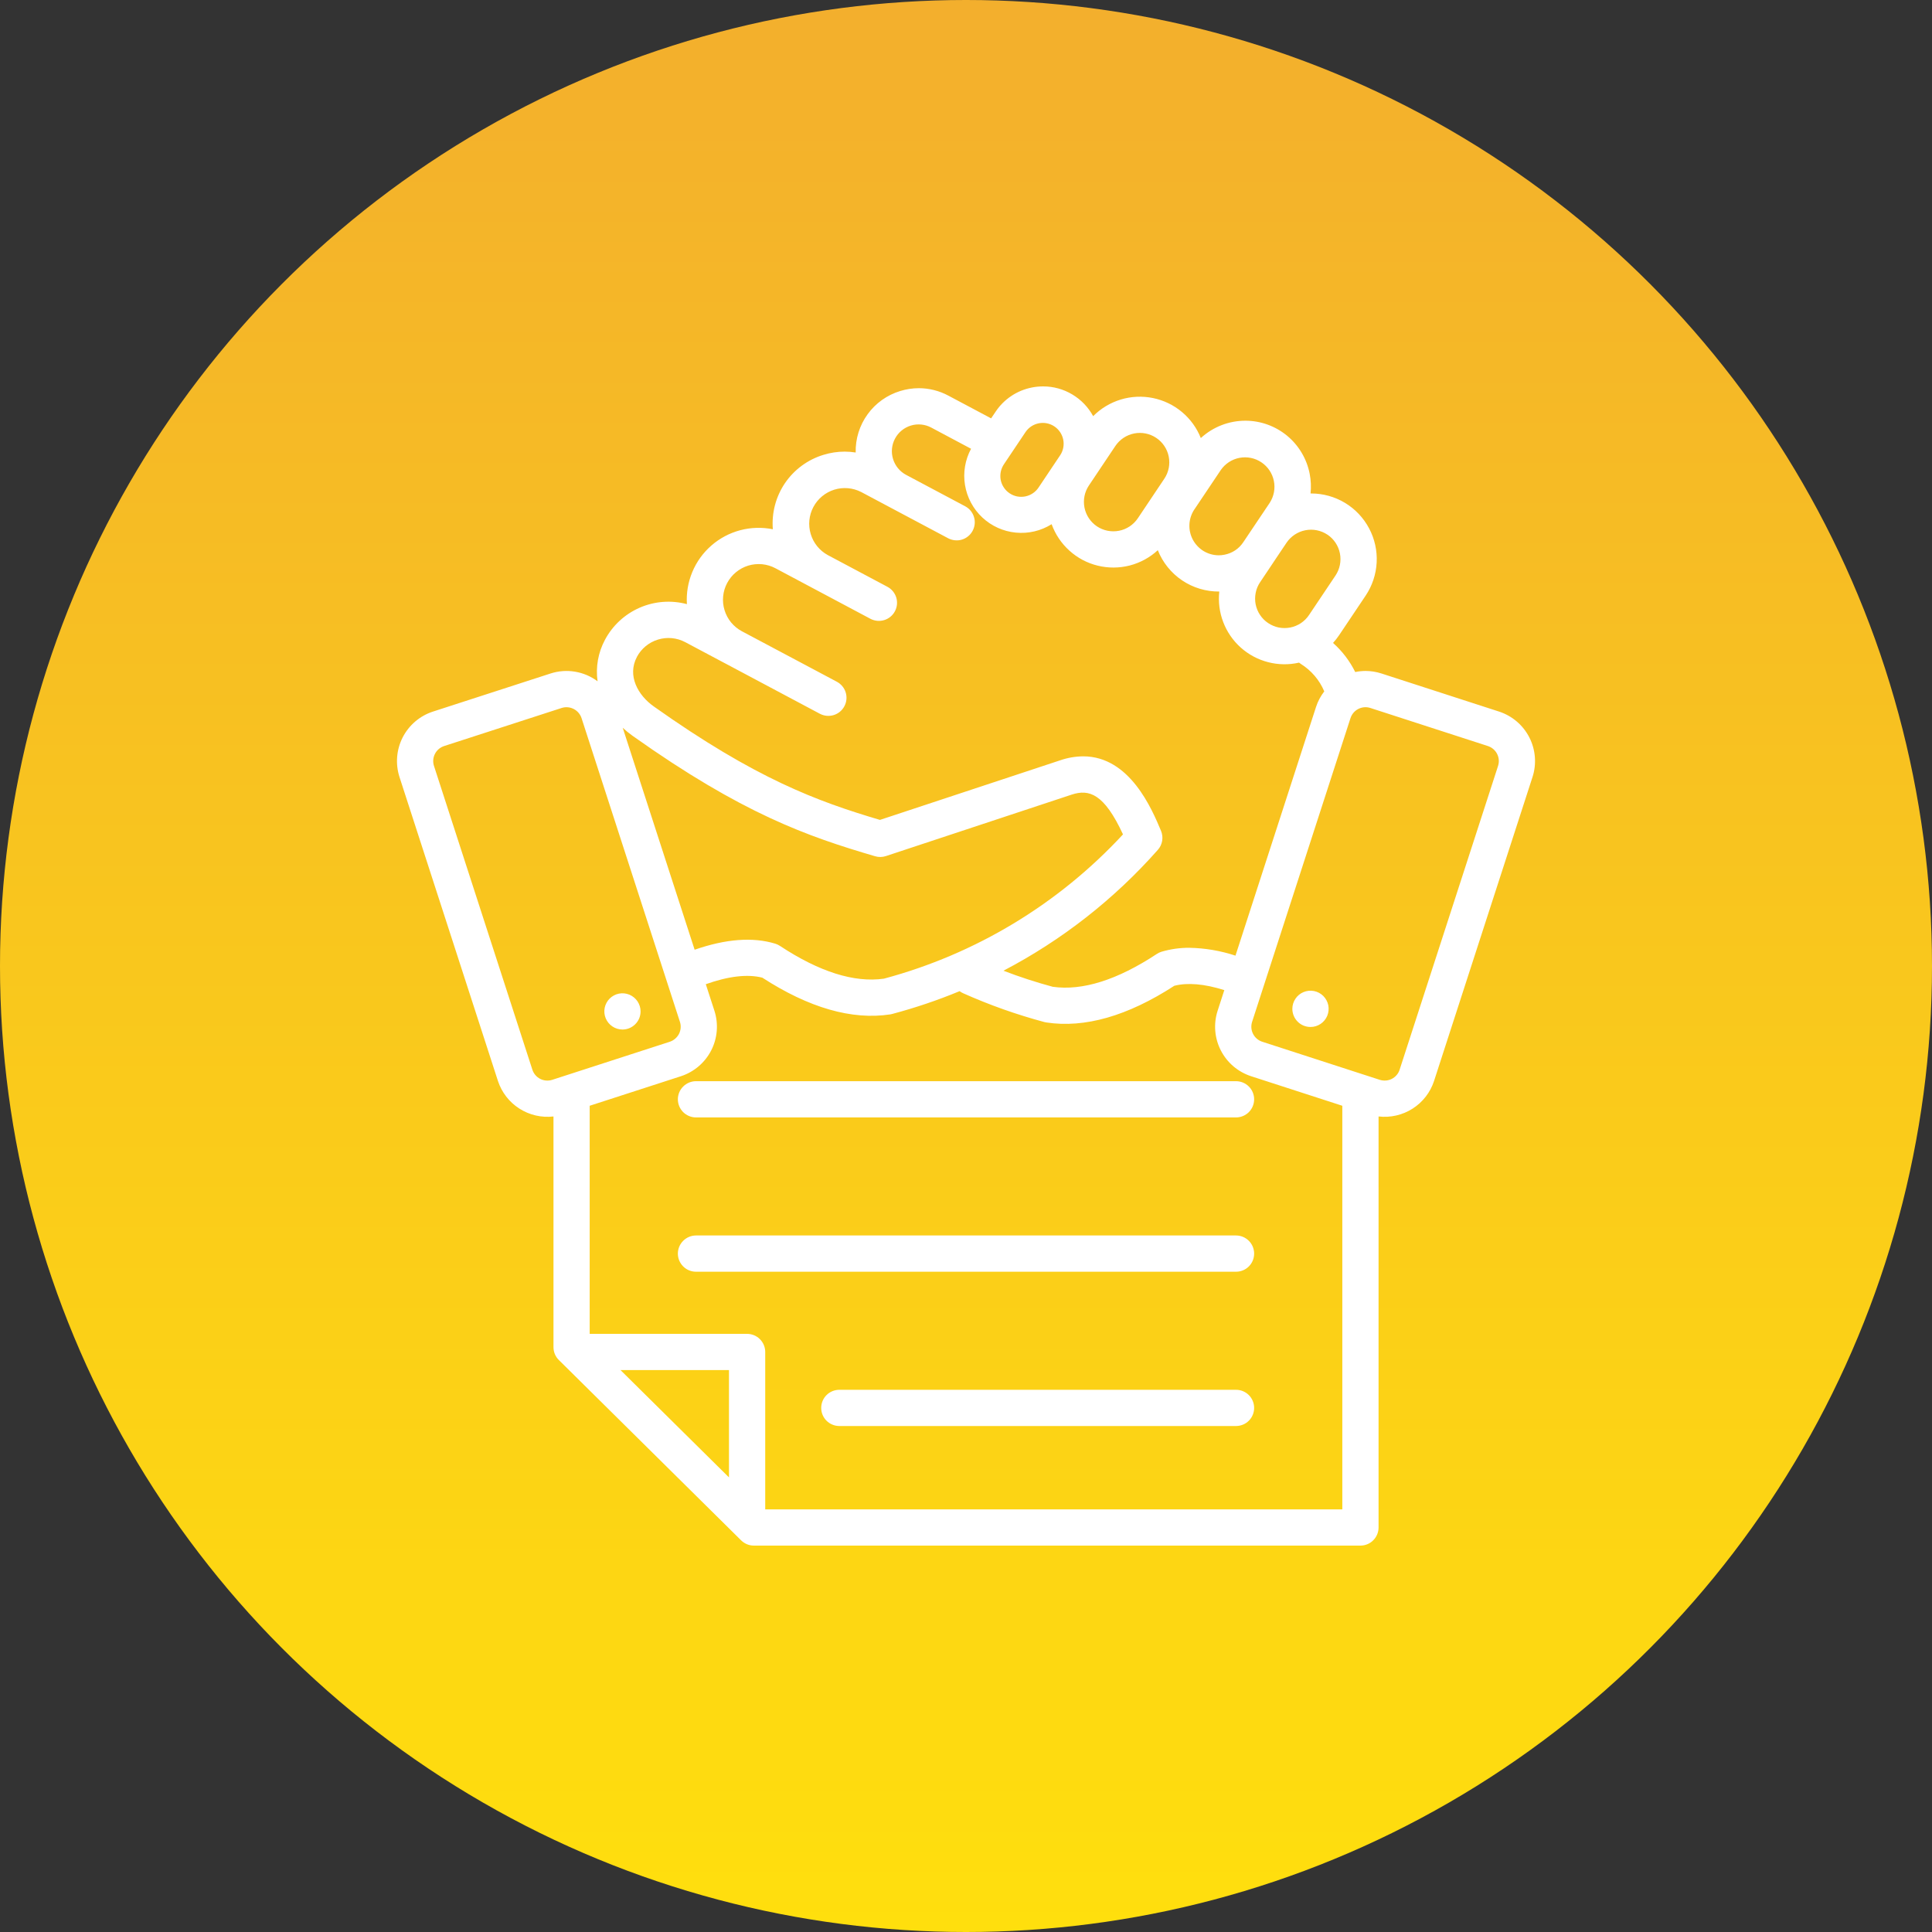 <?xml version="1.0" encoding="UTF-8"?> <svg xmlns="http://www.w3.org/2000/svg" width="50" height="50" viewBox="0 0 50 50" fill="none"><rect x="0" y="0" width="50" height="50" fill="#333333" stroke="none"/> <circle cx="25" cy="25" r="25" fill="url(#paint0_linear_150_1480)"></circle> <g clip-path="url(#clip0_150_1480)"> <path d="M33.894 12.259C33.818 11.873 33.611 11.525 33.308 11.275C33.004 11.025 32.623 10.888 32.23 10.888C31.803 10.888 31.392 11.048 31.077 11.337C30.973 11.075 30.805 10.843 30.588 10.662C30.372 10.481 30.113 10.357 29.837 10.301C29.561 10.245 29.274 10.258 29.005 10.34C28.735 10.422 28.489 10.57 28.291 10.77C28.164 10.538 27.978 10.343 27.75 10.208C27.523 10.072 27.263 10 26.998 10C26.901 10 26.803 10.009 26.708 10.028C26.517 10.065 26.336 10.139 26.174 10.247C26.013 10.354 25.874 10.492 25.767 10.654L25.65 10.827L24.54 10.237C24.306 10.112 24.045 10.047 23.779 10.046C23.616 10.047 23.454 10.071 23.299 10.119C22.959 10.222 22.662 10.433 22.454 10.721C22.245 11.008 22.137 11.356 22.145 11.711C22.051 11.696 21.956 11.688 21.861 11.688C21.675 11.688 21.49 11.716 21.312 11.771C20.906 11.894 20.555 12.152 20.316 12.502C20.078 12.853 19.967 13.275 20.001 13.697C19.722 13.641 19.433 13.649 19.157 13.722C18.882 13.795 18.626 13.93 18.411 14.118C18.196 14.305 18.027 14.539 17.917 14.803C17.807 15.066 17.759 15.351 17.777 15.635C17.371 15.527 16.941 15.559 16.555 15.727C16.17 15.895 15.853 16.188 15.656 16.559C15.48 16.887 15.413 17.263 15.465 17.632C15.293 17.503 15.093 17.418 14.881 17.383C14.669 17.347 14.452 17.364 14.248 17.43L11.204 18.416C10.865 18.526 10.584 18.767 10.421 19.084C10.259 19.402 10.23 19.771 10.339 20.11L12.886 27.973C12.983 28.269 13.178 28.522 13.441 28.69C13.703 28.858 14.015 28.93 14.324 28.894V34.864C14.324 34.926 14.336 34.987 14.36 35.045C14.384 35.102 14.419 35.154 14.463 35.197L19.18 39.864C19.268 39.951 19.386 40 19.51 40H35.208C35.332 40 35.452 39.951 35.539 39.863C35.627 39.775 35.677 39.656 35.677 39.531V28.894C35.986 28.93 36.298 28.858 36.56 28.69C36.822 28.522 37.018 28.269 37.114 27.973L39.661 20.11C39.771 19.771 39.741 19.402 39.579 19.084C39.417 18.767 39.136 18.527 38.797 18.416L35.753 17.43C35.619 17.387 35.479 17.364 35.338 17.364C35.249 17.365 35.16 17.374 35.073 17.392C34.932 17.107 34.737 16.851 34.499 16.639C34.556 16.576 34.609 16.509 34.656 16.439L35.342 15.416C35.513 15.161 35.612 14.864 35.628 14.557C35.644 14.249 35.576 13.944 35.431 13.672C35.287 13.401 35.072 13.173 34.808 13.014C34.545 12.856 34.243 12.771 33.936 12.771C33.929 12.771 33.923 12.771 33.917 12.771C33.935 12.6 33.927 12.427 33.894 12.259ZM30.909 13.186L31.595 12.163C31.709 11.999 31.883 11.886 32.079 11.849C32.276 11.812 32.479 11.853 32.645 11.965C32.811 12.076 32.927 12.248 32.967 12.444C33.008 12.64 32.969 12.844 32.861 13.012L32.518 13.523L32.175 14.034C32.12 14.117 32.048 14.189 31.965 14.244C31.881 14.299 31.788 14.337 31.689 14.356C31.64 14.366 31.589 14.371 31.538 14.371C31.401 14.37 31.266 14.332 31.148 14.261C31.031 14.189 30.935 14.087 30.87 13.966C30.806 13.844 30.775 13.708 30.782 13.57C30.789 13.433 30.833 13.3 30.909 13.185V13.186ZM28.181 12.564L28.866 11.541C28.979 11.374 29.153 11.257 29.352 11.218C29.55 11.179 29.756 11.22 29.924 11.333C30.092 11.445 30.208 11.62 30.247 11.818C30.286 12.017 30.245 12.222 30.132 12.39L29.447 13.413C29.334 13.581 29.16 13.697 28.961 13.736C28.763 13.775 28.557 13.734 28.389 13.622C28.221 13.509 28.105 13.334 28.066 13.136C28.027 12.938 28.068 12.732 28.181 12.564ZM25.983 12.013L26.545 11.175C26.626 11.059 26.749 10.98 26.888 10.954C27.027 10.928 27.17 10.957 27.288 11.036C27.405 11.115 27.487 11.236 27.516 11.375C27.544 11.513 27.518 11.658 27.441 11.776L26.88 12.614C26.841 12.674 26.79 12.725 26.731 12.765C26.672 12.805 26.605 12.833 26.536 12.847C26.466 12.861 26.394 12.861 26.324 12.848C26.254 12.834 26.187 12.806 26.128 12.766C26.069 12.727 26.018 12.676 25.979 12.616C25.939 12.557 25.912 12.49 25.898 12.42C25.885 12.35 25.886 12.278 25.9 12.208C25.915 12.138 25.943 12.072 25.983 12.013L25.983 12.013ZM16.483 17C16.599 16.784 16.795 16.623 17.029 16.552C17.263 16.48 17.516 16.504 17.732 16.618L18.759 17.164H18.76L21.218 18.472C21.328 18.53 21.457 18.543 21.576 18.506C21.695 18.47 21.794 18.388 21.852 18.278C21.911 18.169 21.923 18.04 21.887 17.921C21.851 17.802 21.768 17.703 21.659 17.644L20.632 17.098L19.2 16.337C19.093 16.28 18.998 16.202 18.921 16.109C18.844 16.015 18.786 15.907 18.751 15.791C18.715 15.675 18.703 15.553 18.715 15.433C18.726 15.312 18.762 15.195 18.819 15.088C18.876 14.981 18.953 14.886 19.047 14.809C19.14 14.732 19.248 14.674 19.364 14.638C19.48 14.603 19.602 14.591 19.723 14.602C19.843 14.614 19.961 14.649 20.068 14.706L22.526 16.014C22.636 16.072 22.765 16.084 22.883 16.048C23.002 16.012 23.102 15.93 23.16 15.82C23.219 15.71 23.231 15.582 23.195 15.463C23.158 15.344 23.076 15.245 22.966 15.186L21.422 14.365H21.422C21.209 14.248 21.05 14.052 20.981 13.819C20.911 13.586 20.936 13.336 21.05 13.121C21.164 12.907 21.358 12.746 21.59 12.673C21.822 12.601 22.073 12.623 22.289 12.734L23.009 13.117L24.536 13.929C24.59 13.958 24.65 13.976 24.711 13.982C24.773 13.989 24.835 13.983 24.894 13.965C24.953 13.947 25.008 13.918 25.056 13.878C25.104 13.839 25.143 13.791 25.172 13.736C25.201 13.682 25.219 13.622 25.225 13.56C25.231 13.499 25.225 13.437 25.206 13.378C25.188 13.319 25.158 13.264 25.119 13.216C25.079 13.169 25.031 13.13 24.976 13.101L23.449 12.289C23.287 12.203 23.166 12.055 23.112 11.88C23.058 11.704 23.076 11.514 23.163 11.351C23.249 11.189 23.396 11.068 23.572 11.014C23.748 10.96 23.938 10.979 24.1 11.065L25.131 11.614C24.977 11.9 24.921 12.231 24.974 12.552C25.027 12.874 25.184 13.169 25.422 13.392C25.66 13.615 25.965 13.753 26.29 13.784C26.614 13.816 26.94 13.739 27.216 13.566C27.311 13.829 27.47 14.065 27.678 14.252C27.886 14.44 28.137 14.573 28.409 14.639C28.681 14.706 28.966 14.704 29.237 14.635C29.508 14.565 29.758 14.429 29.964 14.239C30.09 14.557 30.31 14.83 30.594 15.021C30.878 15.212 31.213 15.312 31.555 15.309C31.526 15.578 31.561 15.85 31.658 16.102C31.755 16.355 31.911 16.581 32.113 16.761C32.315 16.941 32.557 17.07 32.819 17.137C33.081 17.205 33.355 17.209 33.619 17.149C33.633 17.161 33.648 17.171 33.664 17.181C33.935 17.35 34.148 17.599 34.272 17.893C34.178 18.014 34.106 18.15 34.059 18.295L31.974 24.732C31.589 24.605 31.186 24.536 30.781 24.529C30.536 24.527 30.293 24.562 30.059 24.631C30.015 24.644 29.974 24.664 29.937 24.689C28.918 25.361 28.013 25.647 27.245 25.538C26.813 25.421 26.387 25.283 25.969 25.122C27.481 24.332 28.835 23.272 29.965 21.994C30.024 21.928 30.062 21.847 30.077 21.76C30.091 21.673 30.081 21.584 30.047 21.502C29.812 20.941 29.239 19.574 28.033 19.574C27.831 19.576 27.631 19.61 27.44 19.676L22.773 21.219C21.149 20.738 19.558 20.154 16.916 18.28C16.514 17.995 16.224 17.488 16.484 17L16.483 17ZM16.374 19.045C19.209 21.056 20.894 21.646 22.649 22.16C22.741 22.187 22.838 22.185 22.928 22.155L27.734 20.565C28.188 20.415 28.576 20.542 29.063 21.594C27.394 23.397 25.249 24.692 22.875 25.328C22.108 25.437 21.202 25.151 20.184 24.479C20.146 24.454 20.105 24.435 20.062 24.422C19.482 24.245 18.782 24.299 17.977 24.579L16.116 18.835C16.197 18.91 16.284 18.981 16.374 19.045L16.374 19.045ZM14.291 27.946C14.188 27.979 14.076 27.97 13.98 27.921C13.884 27.872 13.811 27.786 13.778 27.684L11.231 19.821C11.198 19.719 11.207 19.607 11.256 19.511C11.305 19.414 11.39 19.342 11.493 19.308L14.536 18.322C14.639 18.289 14.751 18.299 14.847 18.348C14.943 18.397 15.016 18.482 15.05 18.584L17.597 26.447C17.63 26.549 17.621 26.661 17.572 26.757C17.522 26.853 17.437 26.926 17.335 26.96L14.291 27.946ZM18.866 38.235L16.059 35.458H18.866V38.235ZM34.739 39.062H19.804V34.989C19.804 34.865 19.754 34.745 19.666 34.657C19.579 34.57 19.459 34.52 19.335 34.52H15.261V28.617L17.624 27.852C17.963 27.741 18.244 27.501 18.407 27.183C18.569 26.866 18.598 26.497 18.489 26.158L18.266 25.471C18.855 25.262 19.347 25.205 19.729 25.302C20.935 26.084 22.049 26.404 23.041 26.252C23.058 26.249 23.075 26.246 23.091 26.241C23.685 26.083 24.267 25.886 24.835 25.651C24.863 25.673 24.894 25.691 24.926 25.705C25.606 26.009 26.309 26.258 27.029 26.451C27.045 26.455 27.062 26.459 27.079 26.461C28.072 26.613 29.186 26.294 30.391 25.512C30.737 25.424 31.17 25.462 31.685 25.624L31.512 26.158C31.402 26.497 31.432 26.866 31.594 27.183C31.756 27.501 32.038 27.741 32.377 27.852L34.739 28.617L34.739 39.062ZM34.951 18.584C34.985 18.481 35.057 18.396 35.154 18.347C35.25 18.298 35.361 18.289 35.464 18.322L38.508 19.308C38.61 19.342 38.696 19.414 38.745 19.511C38.794 19.607 38.803 19.718 38.77 19.821L36.222 27.684C36.206 27.735 36.18 27.782 36.145 27.822C36.11 27.863 36.068 27.897 36.02 27.921C35.973 27.945 35.921 27.96 35.867 27.964C35.814 27.968 35.76 27.962 35.709 27.946L32.666 26.96C32.563 26.926 32.478 26.853 32.429 26.757C32.38 26.661 32.371 26.549 32.404 26.446L34.951 18.584ZM34.354 13.836C34.522 13.949 34.638 14.124 34.677 14.322C34.716 14.521 34.675 14.726 34.563 14.894L33.877 15.917C33.822 16 33.75 16.071 33.667 16.127C33.583 16.182 33.49 16.221 33.392 16.24C33.294 16.259 33.192 16.259 33.094 16.24C32.996 16.22 32.903 16.181 32.82 16.125C32.736 16.07 32.665 15.998 32.61 15.915C32.554 15.832 32.516 15.738 32.496 15.64C32.477 15.542 32.477 15.441 32.497 15.342C32.516 15.244 32.555 15.151 32.611 15.068L32.953 14.557V14.556L33.296 14.045C33.409 13.878 33.584 13.762 33.782 13.723C33.98 13.684 34.186 13.725 34.354 13.837L34.354 13.836ZM33.446 26.109C33.446 26.017 33.473 25.926 33.525 25.849C33.576 25.771 33.649 25.711 33.735 25.675C33.821 25.64 33.915 25.63 34.006 25.648C34.097 25.666 34.181 25.71 34.247 25.776C34.312 25.841 34.357 25.925 34.376 26.015C34.394 26.106 34.385 26.201 34.35 26.287C34.315 26.372 34.255 26.446 34.178 26.498C34.101 26.55 34.01 26.578 33.918 26.578H33.915C33.791 26.578 33.671 26.529 33.584 26.441C33.496 26.353 33.446 26.234 33.446 26.11L33.446 26.109ZM16.578 26.175C16.578 26.236 16.566 26.297 16.543 26.354C16.519 26.411 16.485 26.463 16.441 26.506C16.398 26.55 16.346 26.584 16.29 26.608C16.233 26.632 16.172 26.644 16.11 26.644H16.108C16.015 26.643 15.925 26.616 15.848 26.564C15.771 26.512 15.711 26.439 15.676 26.354C15.64 26.268 15.631 26.174 15.649 26.083C15.668 25.992 15.712 25.909 15.778 25.843C15.844 25.778 15.927 25.733 16.018 25.715C16.109 25.697 16.203 25.707 16.289 25.742C16.374 25.778 16.447 25.838 16.499 25.915C16.55 25.992 16.578 26.082 16.578 26.175ZM32.457 36.437C32.457 36.561 32.408 36.68 32.32 36.768C32.232 36.856 32.113 36.905 31.988 36.905H21.722C21.598 36.905 21.478 36.856 21.39 36.768C21.302 36.68 21.253 36.561 21.253 36.437C21.253 36.312 21.302 36.193 21.39 36.105C21.478 36.017 21.598 35.968 21.722 35.968H31.988C32.113 35.968 32.232 36.017 32.32 36.105C32.408 36.193 32.457 36.312 32.457 36.437ZM32.457 32.443C32.457 32.568 32.408 32.687 32.32 32.775C32.232 32.863 32.113 32.912 31.988 32.912H18.012C17.888 32.912 17.769 32.863 17.681 32.775C17.593 32.687 17.543 32.568 17.543 32.443C17.543 32.319 17.593 32.2 17.681 32.112C17.769 32.024 17.888 31.974 18.012 31.974H31.988C32.113 31.974 32.232 32.024 32.32 32.112C32.408 32.2 32.457 32.319 32.457 32.443ZM32.457 28.45C32.457 28.574 32.408 28.694 32.32 28.782C32.232 28.869 32.113 28.919 31.988 28.919H18.012C17.888 28.919 17.769 28.869 17.681 28.782C17.593 28.694 17.543 28.574 17.543 28.45C17.543 28.326 17.593 28.206 17.681 28.119C17.769 28.031 17.888 27.981 18.012 27.981H31.988C32.113 27.981 32.232 28.031 32.32 28.119C32.408 28.206 32.457 28.326 32.457 28.45Z" fill="white"></path> </g> <defs> <linearGradient id="paint0_linear_150_1480" x1="25" y1="0" x2="25" y2="50" gradientUnits="userSpaceOnUse"> <stop stop-color="#F3AF2D"></stop> <stop offset="1" stop-color="#FFDF0D"></stop> </linearGradient> <clipPath id="clip0_150_1480"> <rect width="30" height="30" fill="white" transform="matrix(-1 0 0 -1 40 40)"></rect> </clipPath> </defs> </svg> 